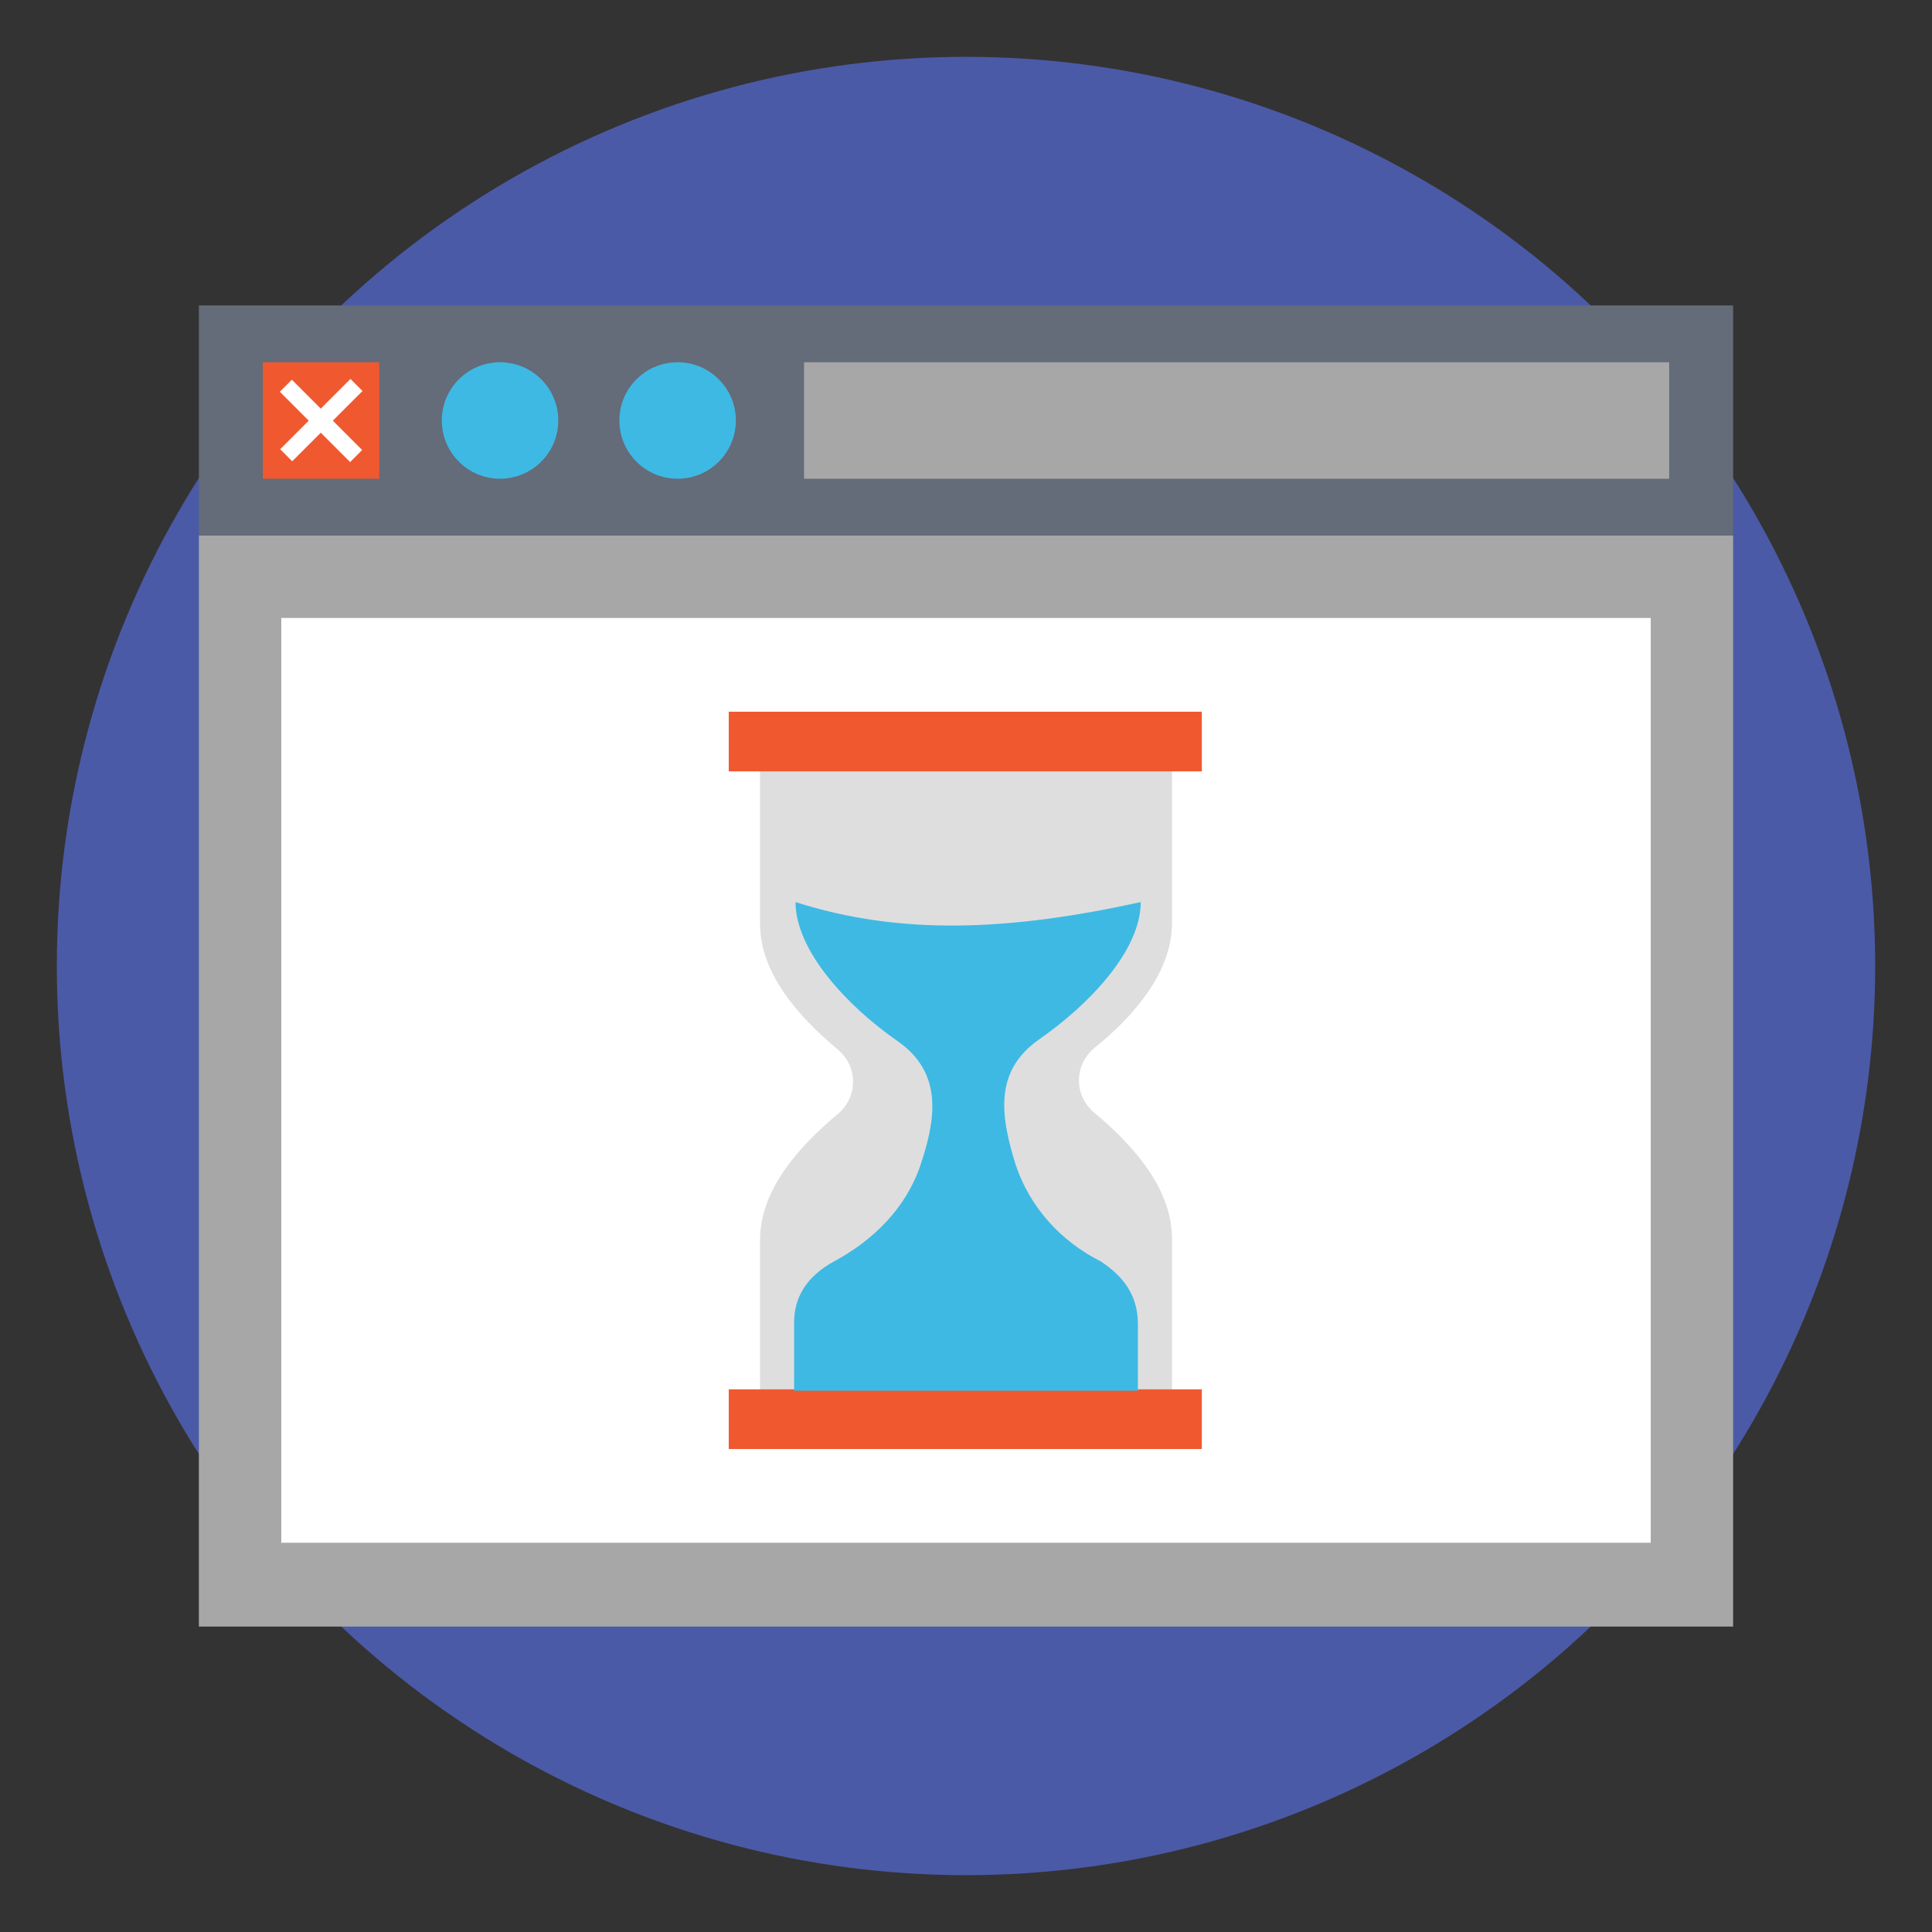 <?xml version="1.0" encoding="UTF-8"?> <svg xmlns="http://www.w3.org/2000/svg" id="Layer_1" height="512" viewBox="0 0 136 136" width="512"><rect x="0" y="0" width="136" height="136" fill="#333333" stroke="none"/><g><g><circle cx="68" cy="68" fill="#4b5aa7" r="64"></circle></g><g><g><path d="m14 37.7h108v76.8h-108z" fill="#a7a7a8"></path></g><g><path d="m19.8 43.5h96.4v65.1h-96.4z" fill="#fff"></path></g><g><path d="m14 21.5h108v16.2h-108z" fill="#646b79"></path></g><g><path d="m56.6 25.5h60.9v8.2h-60.9z" fill="#a7a7a8"></path></g><g><circle cx="35.2" cy="29.6" fill="#3eb9e3" r="4.1"></circle></g><g><circle cx="47.7" cy="29.6" fill="#3eb9e3" r="4.1"></circle></g><g><path d="m18.5 25.5h8.2v8.2h-8.2z" fill="#f0582f"></path></g><g><g><path d="m22 26.1h1.2v7h-1.2z" fill="#fff" transform="matrix(.707 -.707 .707 .707 -14.31 24.679)"></path></g><g><path d="m22 26.1h1.2v7h-1.2z" fill="#fff" transform="matrix(.707 .707 -.707 .707 27.569 -7.333)"></path></g></g><g><g><path d="m82.5 65v-11.7h-29v11.7c0 3.4 2.5 6.4 5.5 8.9 1.4 1.2 1.4 3.3 0 4.5-3 2.5-5.5 5.5-5.5 8.9v11.6h29v-11.7c0-3.4-2.5-6.4-5.5-8.9-1.4-1.2-1.4-3.3 0-4.5 3-2.4 5.5-5.5 5.5-8.8z" fill="#dededf"></path></g><g><path d="m51.3 97.8h33.3v4.2h-33.3z" fill="#f0582f"></path></g><g><path d="m51.3 50.1h33.3v4.2h-33.3z" fill="#f0582f"></path></g><g><path d="m80.1 93.2v4.7h-24.2v-4.8c0-1.7.8-3.2 2.8-4.3 2.8-1.5 5.1-3.8 6.1-6.8s1.7-6.4-1.6-8.7c-3.6-2.5-7.2-6.4-7.2-9.8 7.5 2.4 15.2 2 24.3 0 0 3.4-3.6 7.2-7.2 9.7-3.1 2.2-2.7 5.3-1.6 8.8 1 3 3.2 5.4 6 6.8 1.5 1 2.6 2.3 2.6 4.4z" fill="#3eb9e3"></path></g></g></g></g></svg> 